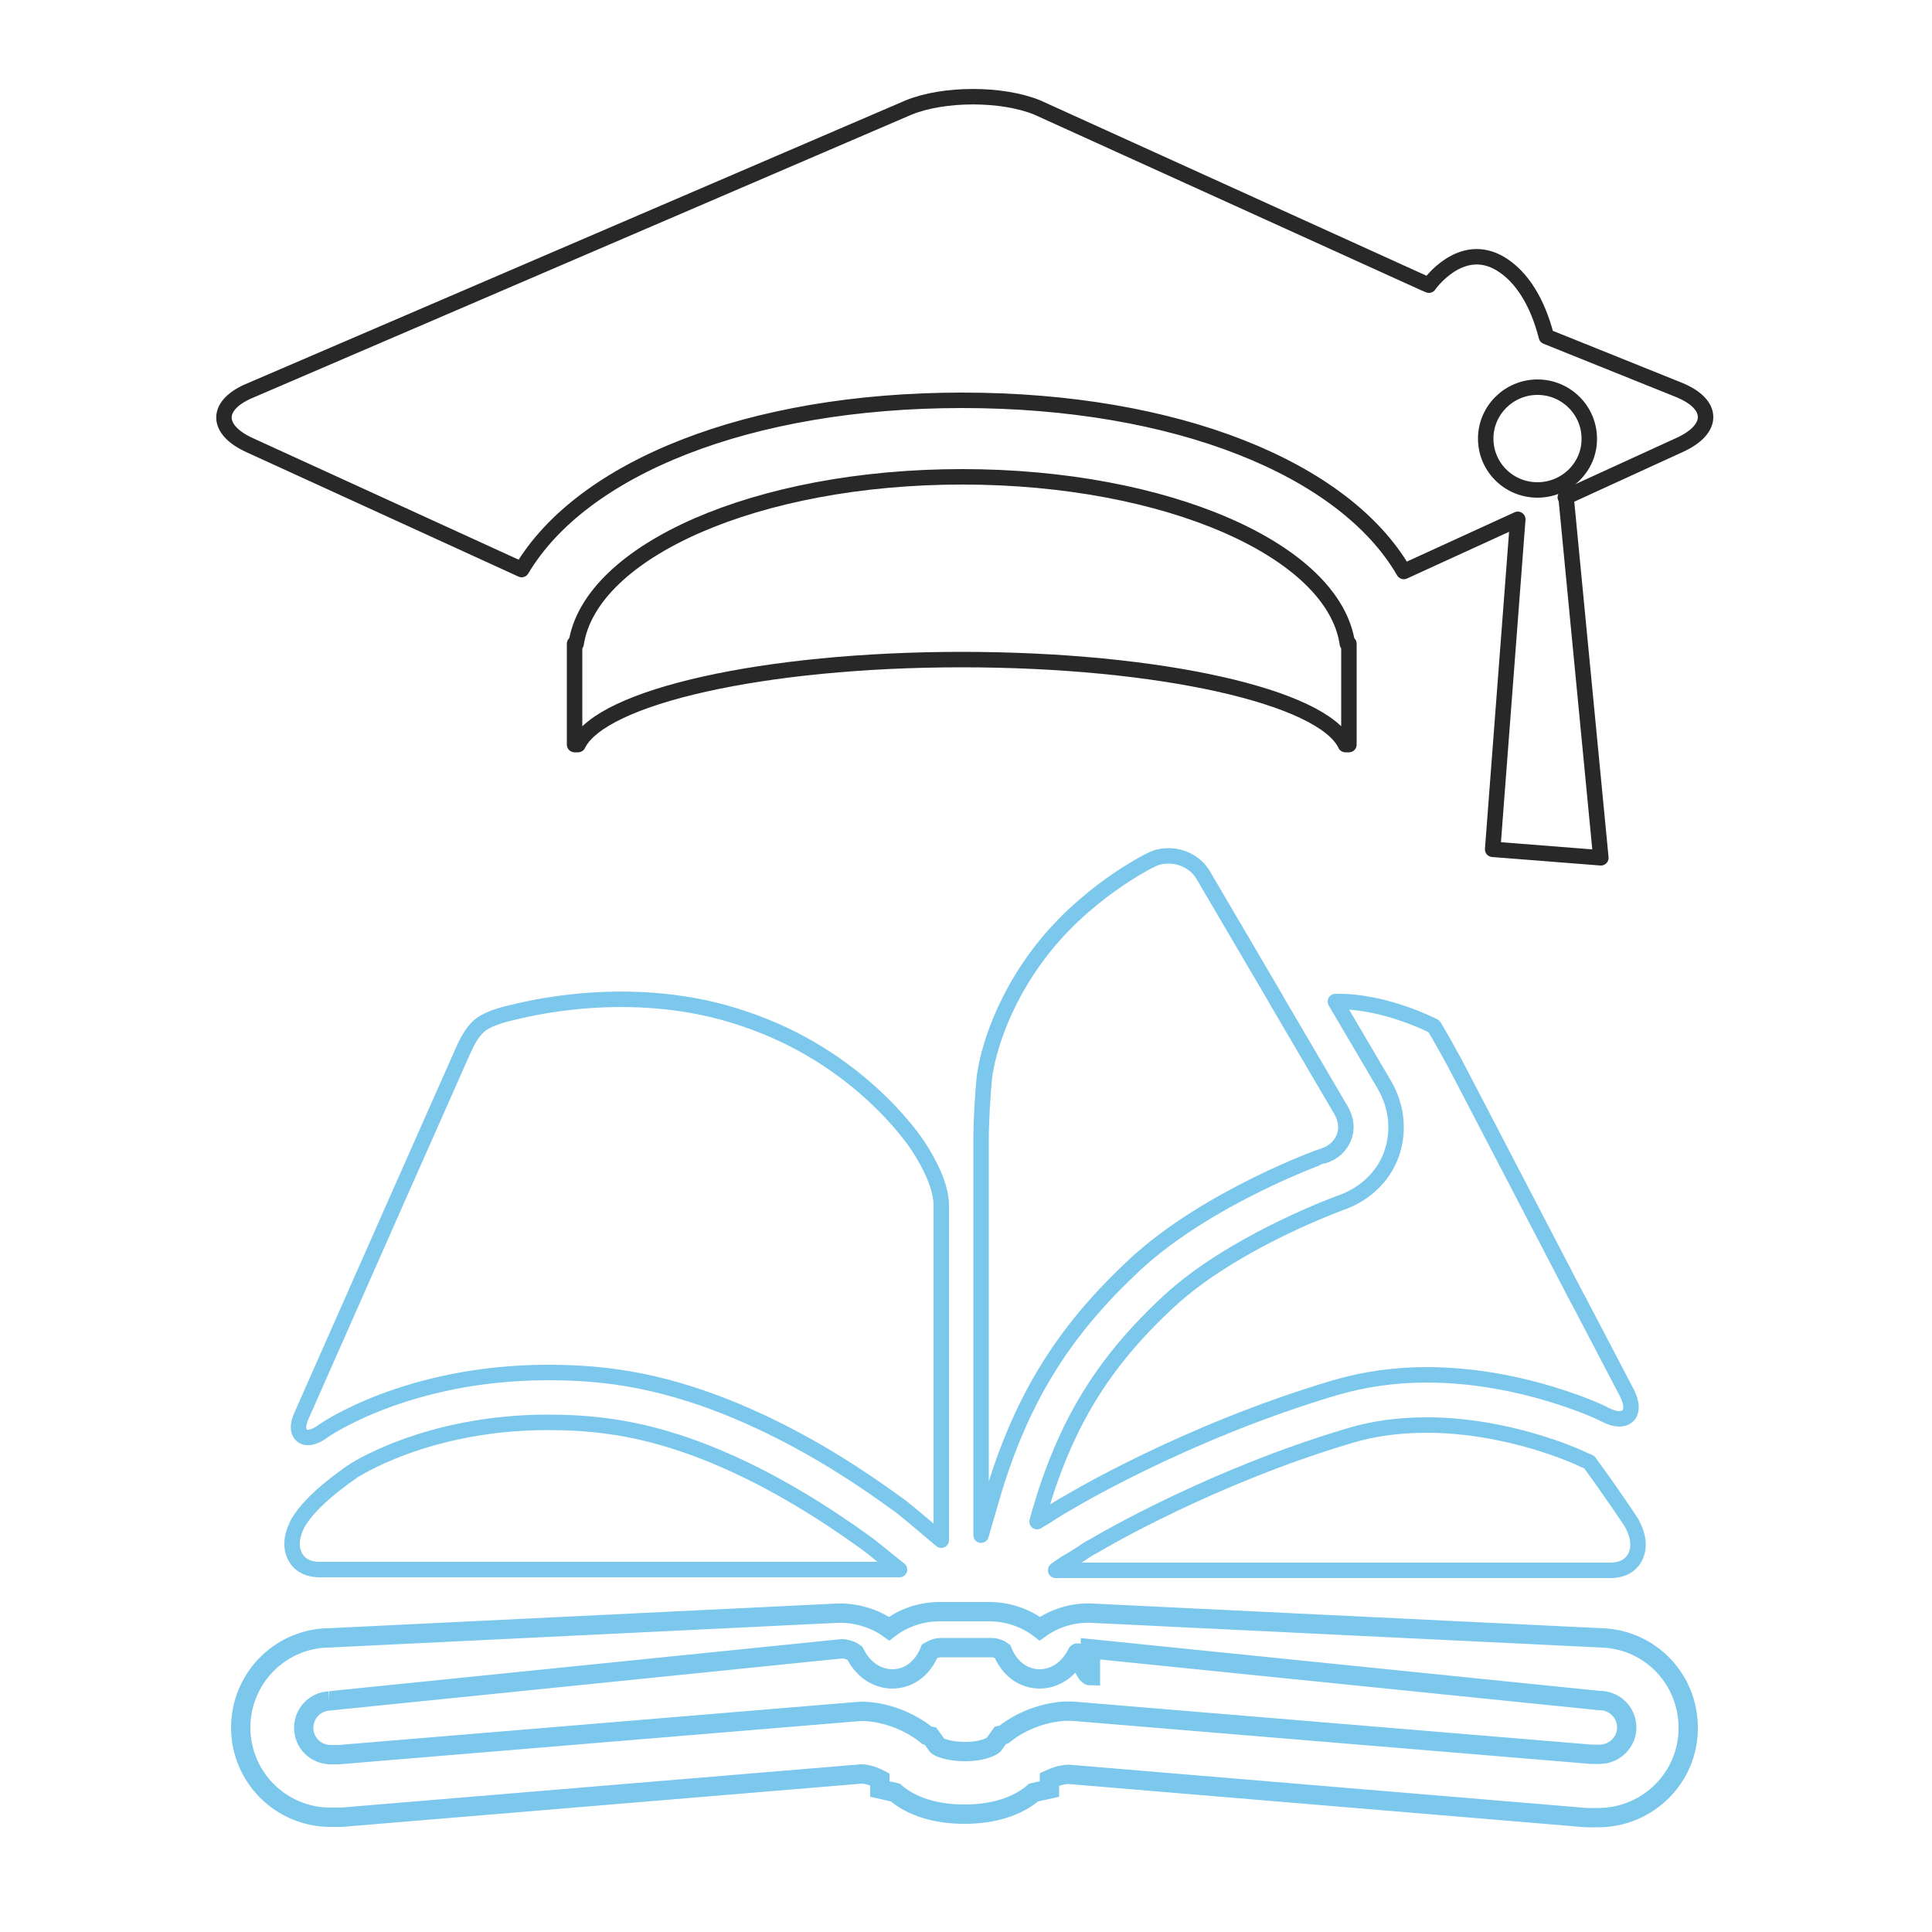 <?xml version="1.0" encoding="utf-8"?>
<!-- Generator: Adobe Illustrator 23.0.6, SVG Export Plug-In . SVG Version: 6.00 Build 0)  -->
<svg version="1.1" id="Layer_1" xmlns="http://www.w3.org/2000/svg" xmlns:xlink="http://www.w3.org/1999/xlink" x="0px" y="0px"
	 viewBox="0 0 500 500" style="enable-background:new 0 0 500 500;" xml:space="preserve">
<style type="text/css">
	.st0{fill:none;stroke:#282828;stroke-width:4;stroke-linecap:round;stroke-linejoin:round;stroke-miterlimit:10;}
	.st1{fill:none;stroke:#7BC8EC;stroke-width:4;stroke-linecap:round;stroke-linejoin:round;stroke-miterlimit:10;}
	.st2{fill:none;stroke:#7BC8EC;stroke-width:5;stroke-miterlimit:10;}
</style>
<g>
	<path class="st0" d="M397.9,126.8c-7.4,0-13.4-5.9-13.4-13.3c0-7.3,6-13.3,13.4-13.3s13.4,6,13.4,13.3
		C411.4,120.8,405.3,126.8,397.9,126.8 M368.4,73.2l-100-45.4c-9.1-3.7-24.1-3.7-33.2,0L64.9,101c-9.1,3.7-9.3,10.1-0.3,14.2
		l70.4,32.2c15.6-26.3,58.8-43.8,114-43.8c55.5,0,98.9,17.7,114.3,44.3l29.5-13.5l-6.5,85.4l28,2.2l-9-93.3h-0.2l29.7-13.6
		c8.9-4.1,8.8-10.5-0.3-14.2l-34.3-13.8c-2.3-9-6.4-15.5-11.8-18.8c-10.4-6.3-18.6,5.5-18.6,5.5L368.4,73.2z"/>
	<path class="st0" d="M249,123.4c-53,0-96.2,19.1-99.9,43.2h-0.4v26.1h0.9c6-12.4,48.1-22,99.3-22c51.3,0,93.4,9.6,99.3,22h0.9
		v-26.1h-0.4C345.2,142.5,302,123.4,249,123.4"/>
</g>
<g>
	<path class="st1" d="M237.8,296.9c2.9,4.5,5.9,10.4,5.8,15.3v86.4c0,0-8.6-7.3-10.3-8.6c-6.6-4.7-38.4-28.9-74.2-33.7
		c-5.8-0.8-11.6-1.1-17.3-1.1c-36.5,0-58,15-58.2,15.2c-2.8,2-4.9,2.1-5.9,0.6c-0.7-1.1-0.6-2.7,0.5-5l22.1-50l19.5-44
		c1-2.2,2.2-4.7,4.2-6.5c1.7-1.5,5.1-2.7,8.3-3.4c2.6-0.6,31.5-8.5,60.7,1.7C221.7,273.5,236.1,294.2,237.8,296.9"/>
	<path class="st1" d="M293.8,327.2c-17.4,16.2-29.3,33.5-37.2,60.8l-2.7,9.3V295.1c0-4.6,0.4-12,0.9-16.6c0.1-0.6,1.7-15,13.7-31.2
		s28.8-24.5,29.5-24.8c1.3-0.7,2.9-1,4.4-1c3.7,0,7.2,1.9,9,5l18.9,32.2l0.2,0.4l16.6,28.3c1.3,2.3,1.6,4.7,0.7,7
		c-0.9,2.2-2.7,3.9-5.2,4.7C342.3,299.1,312.6,309.8,293.8,327.2"/>
	<path class="st1" d="M411.3,378.4c-0.4-0.2-0.9-0.4-1.4-0.6l-0.2-0.1c-1.4-0.7-19.3-8.9-40.5-8.9c-7.1,0-13.9,0.9-20.1,2.8
		c-35.2,10.5-63.2,26.8-66.2,28.6l-0.6,0.3c-0.7,0.4-1.8,1.1-2.8,1.8c-1.4,0.9-2.7,1.7-3.8,2.3c-0.6,0.4-1.5,1-2.3,1.6
		c-0.1,0.1-0.2,0.1-0.2,0.2h143.6c3.1,0,5.4-1.3,6.5-3.7c1.1-2.4,0.7-5.4-1-8.5C422,393.7,417.1,386.3,411.3,378.4"/>
	<path class="st2" d="M85.2,440.2c-3.7,0.2-6.6,3.2-6.6,7s3.1,6.9,7,6.9h0.1c0.5,0,1.4,0,2,0L221.4,443c0.5,0,1.1-0.1,1.6-0.1
		c5.8,0,12.4,2.5,16.9,6.2l0.9,0.2l1.8,2.5c0.4,0.4,3,1.5,7,1.5h0.4c4,0,6.5-1.2,7.1-1.7l1.8-2.5l0.9-0.2c4.9-4,12.3-6.5,18.3-6
		L411.8,454c0.7,0,1.6,0,2.2,0c3.8,0,7-3.1,7-6.9c0-3.7-2.8-6.7-6.5-7h-0.6l-131.7-13.4v7c-1.6,0-3-6.3-3.4-5.9
		c-3,6-7.8,6.7-9.7,6.7c-4.3,0-7.9-2.7-9.7-7.2c-0.5-0.4-1.7-0.9-2.9-0.9h-13c-1.2,0-2.4,0.6-2.9,0.9c-1.8,4.5-5.4,7.2-9.7,7.2
		c-1.9,0-6.7-0.7-9.7-6.7c-0.5-0.4-1.9-1.1-3.3-1.1L86.1,440.1C85.5,440.2,85.4,440.2,85.2,440.2 M413.8,470.4L413.8,470.4
		c-0.7,0-2,0-2.9,0h-0.4l-133.9-11.2l0,0c-1.6,0-3.5,0.6-5,1.3v2.5l-4.1,0.9c-4.1,3.6-10.5,5.6-17.7,5.6h-0.4
		c-7.2,0-13.6-2-17.7-5.6l-4-0.9v-2.5c-1.5-0.8-3.3-1.4-4.8-1.4L88.4,470.3c-0.9,0-2.2,0-2.9,0c-12.8,0-23.2-10.4-23.2-23.2
		c0-12.4,9.7-22.6,22-23.2c0.2,0,0.3,0,0.5,0l131.7-6.4c4.9-0.2,9.9,1.3,13.6,4c3.5-2.7,8.1-4.4,13-4.4h13c4.8,0,9.5,1.7,13,4.4
		c3.7-2.7,8.7-4.3,13.6-4l132.2,6.4c12.4,0.6,22,10.8,22,23.2C437,459.9,426.6,470.3,413.8,470.4L413.8,470.4z"/>
	<path class="st1" d="M225.7,400.5l-1.3-1c-24.2-17.5-46.7-27.7-67-30.4c-5-0.7-10.2-1-15.6-1c-31.6,0-50.6,12.7-50.7,12.8
		c-2.1,1.5-10.4,7.2-13.9,13.1c-1.7,3.1-2.1,6.1-1,8.5s3.4,3.7,6.5,3.7h150.1C229.6,403.7,226.5,401.1,225.7,400.5"/>
	<path class="st1" d="M421.1,360.6l-12.5-23.9l-0.5-0.9L378,278c-2.1-4.1-5.1-9.4-6.6-11.9l-0.3-0.5c0,0-12.8-6.7-25.5-6.4
		l12.7,21.6c3.3,5.7,3.9,12.3,1.7,18.2c-2.2,5.8-7,10.2-13.1,12.3c-3,1.1-28.5,10.8-44.3,25.4c-17.2,15.9-26.9,31.8-33.6,54.9
		l-0.6,2.2c0.3-0.2,0.6-0.4,0.8-0.5c2-1.1,4.9-3.2,6.9-4.2c0.3-0.2,30.2-18.3,69.2-29.9c7.4-2.2,15.5-3.4,23.9-3.4
		c25.3,0,46.2,10.2,46.4,10.4c1.3,0.7,2.5,1,3.5,1c1.5,0,2.3-0.8,2.6-1.3C422.4,364.6,422.2,362.9,421.1,360.6"/>
</g>
</svg>

